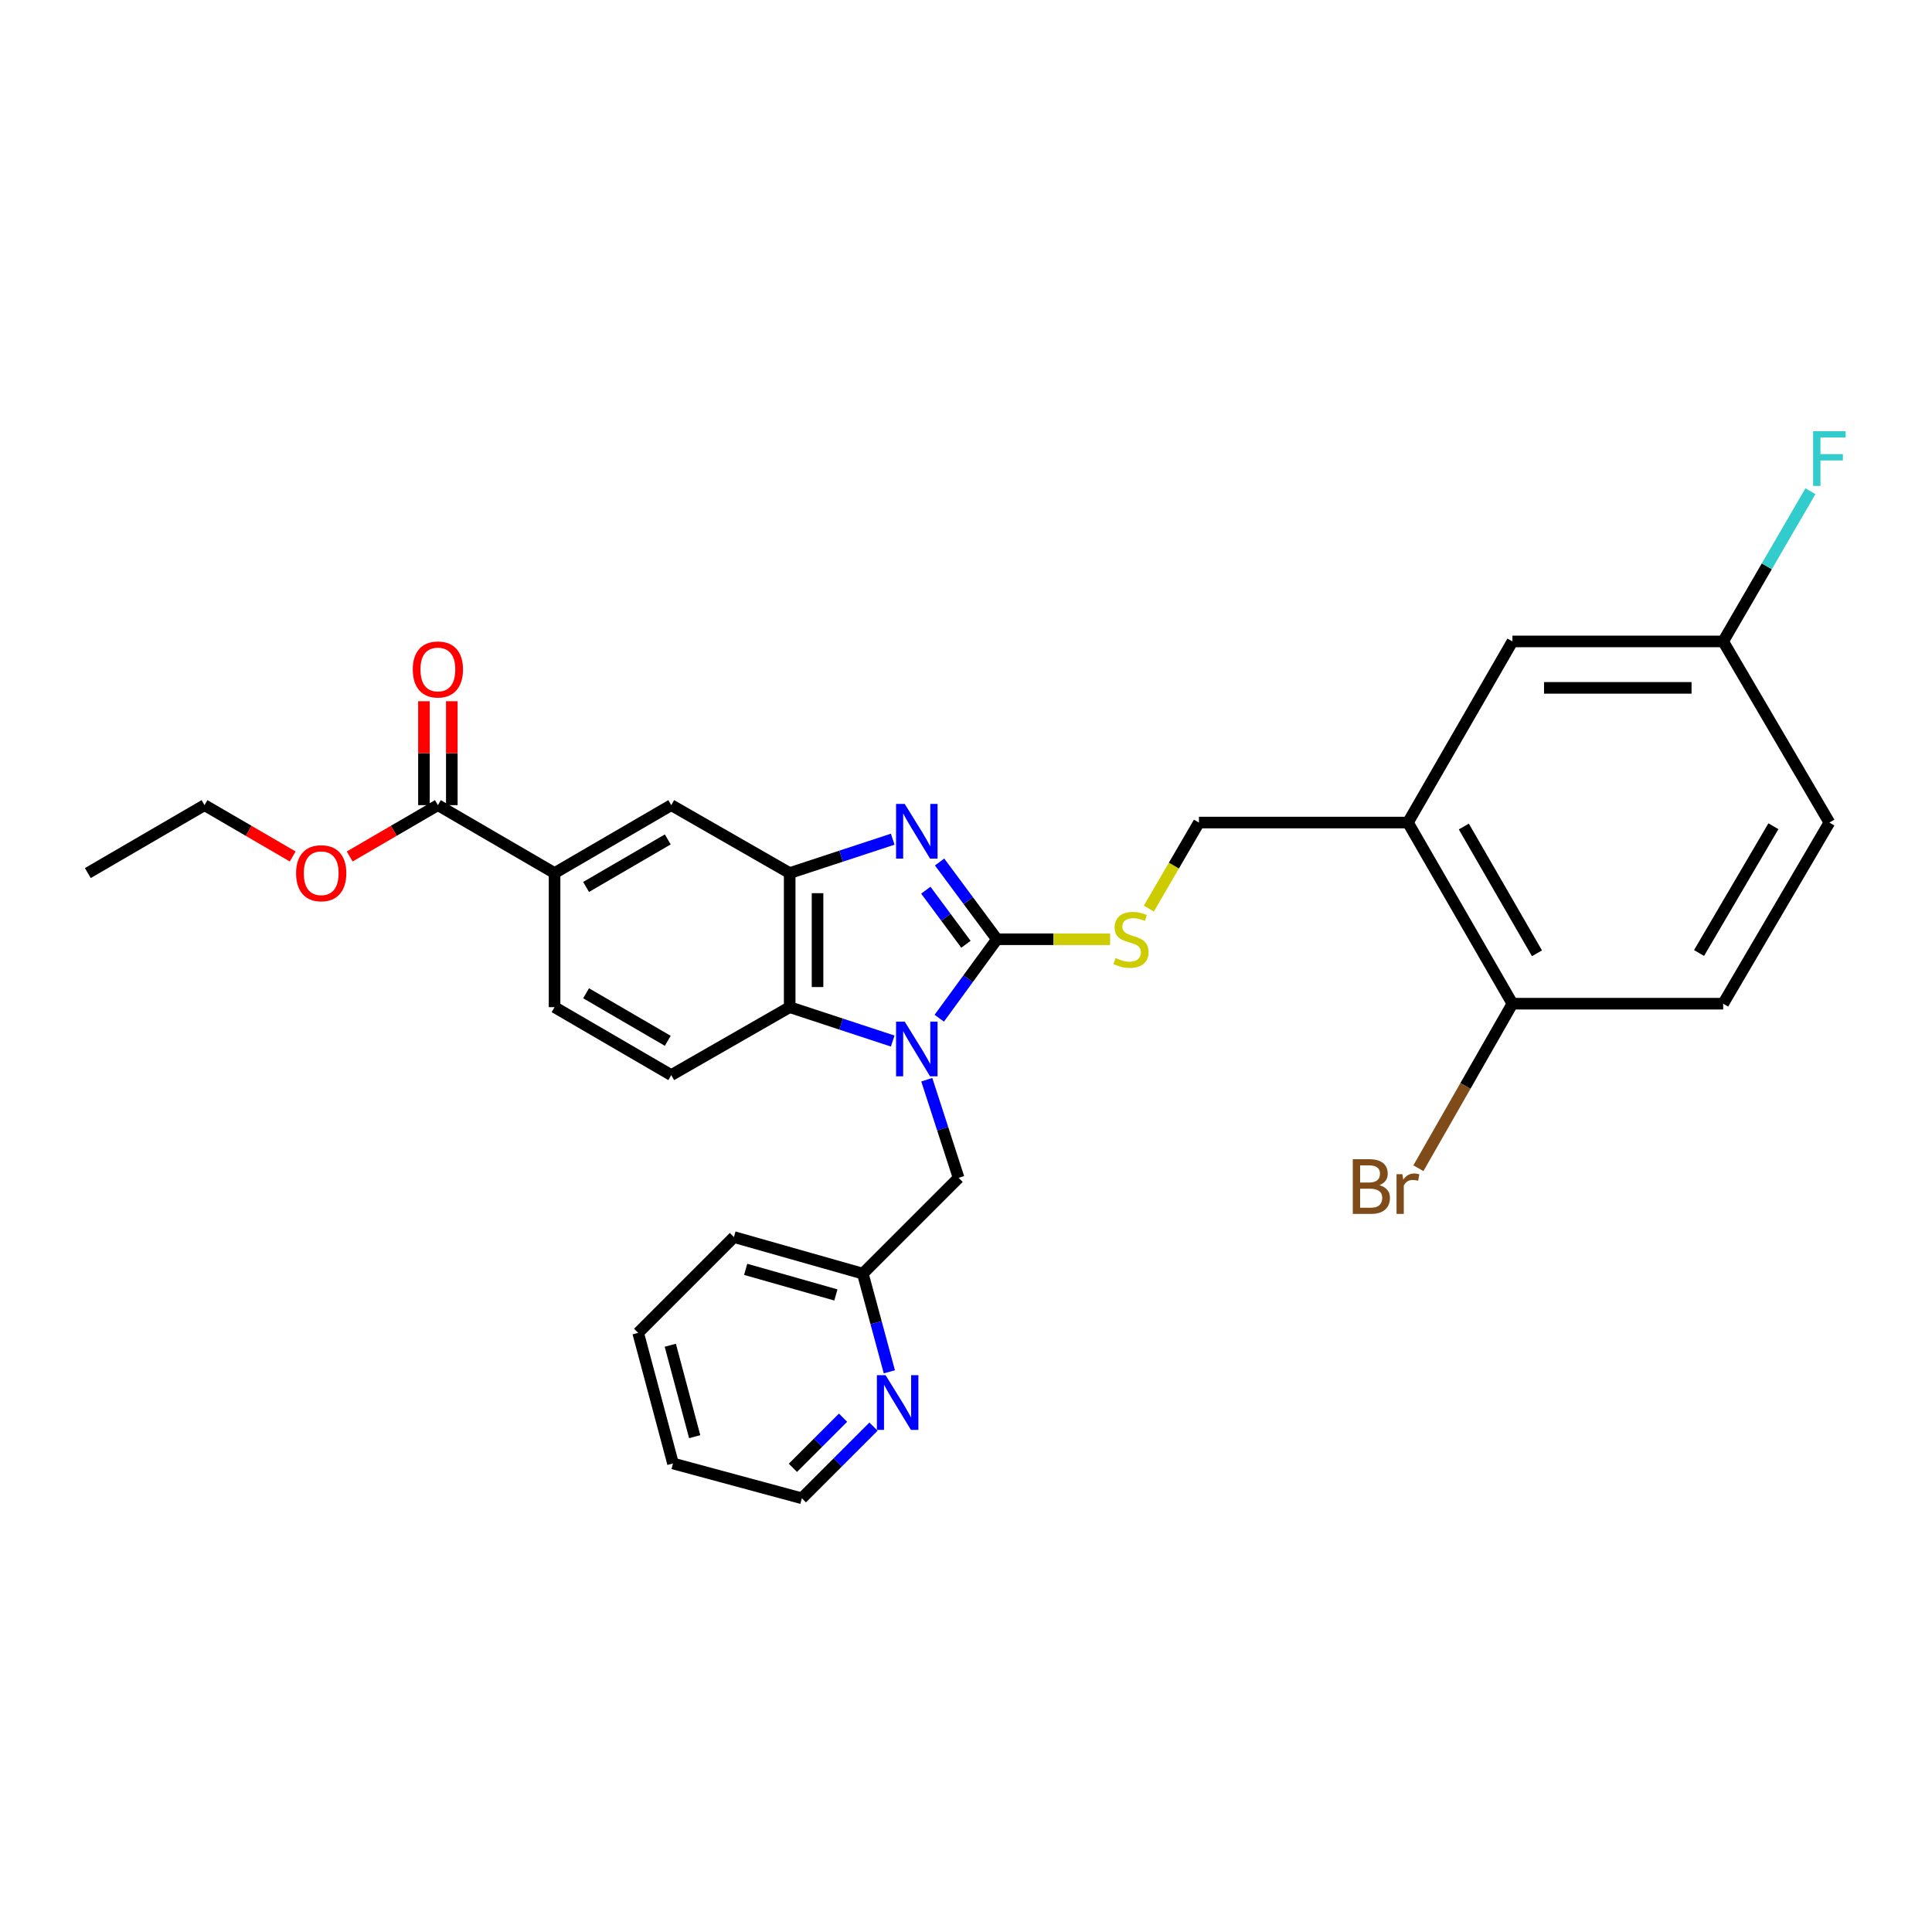 <?xml version='1.0' encoding='iso-8859-1'?>
<svg version='1.1' baseProfile='full'
              xmlns='http://www.w3.org/2000/svg'
                      xmlns:rdkit='http://www.rdkit.org/xml'
                      xmlns:xlink='http://www.w3.org/1999/xlink'
                  xml:space='preserve'
width='1000px' height='1000px' viewBox='0 0 1000 1000'>
<!-- END OF HEADER -->
<rect style='opacity:1.0;fill:#FFFFFF;stroke:none' width='1000' height='1000' x='0' y='0'> </rect>
<path class='bond-0' d='M 408.737,451.898 L 408.737,521.306' style='fill:none;fill-rule:evenodd;stroke:#000000;stroke-width:6px;stroke-linecap:butt;stroke-linejoin:miter;stroke-opacity:1' />
<path class='bond-0' d='M 423.159,462.309 L 423.159,510.895' style='fill:none;fill-rule:evenodd;stroke:#000000;stroke-width:6px;stroke-linecap:butt;stroke-linejoin:miter;stroke-opacity:1' />
<path class='bond-1' d='M 408.737,451.898 L 435.403,443.132' style='fill:none;fill-rule:evenodd;stroke:#000000;stroke-width:6px;stroke-linecap:butt;stroke-linejoin:miter;stroke-opacity:1' />
<path class='bond-1' d='M 435.403,443.132 L 462.069,434.365' style='fill:none;fill-rule:evenodd;stroke:#0000FF;stroke-width:6px;stroke-linecap:butt;stroke-linejoin:miter;stroke-opacity:1' />
<path class='bond-2' d='M 408.737,451.898 L 347.437,416.741' style='fill:none;fill-rule:evenodd;stroke:#000000;stroke-width:6px;stroke-linecap:butt;stroke-linejoin:miter;stroke-opacity:1' />
<path class='bond-3' d='M 408.737,521.306 L 435.403,530.076' style='fill:none;fill-rule:evenodd;stroke:#000000;stroke-width:6px;stroke-linecap:butt;stroke-linejoin:miter;stroke-opacity:1' />
<path class='bond-3' d='M 435.403,530.076 L 462.069,538.845' style='fill:none;fill-rule:evenodd;stroke:#0000FF;stroke-width:6px;stroke-linecap:butt;stroke-linejoin:miter;stroke-opacity:1' />
<path class='bond-4' d='M 408.737,521.306 L 347.437,556.463' style='fill:none;fill-rule:evenodd;stroke:#000000;stroke-width:6px;stroke-linecap:butt;stroke-linejoin:miter;stroke-opacity:1' />
<path class='bond-5' d='M 486.162,527.029 L 501.083,506.593' style='fill:none;fill-rule:evenodd;stroke:#0000FF;stroke-width:6px;stroke-linecap:butt;stroke-linejoin:miter;stroke-opacity:1' />
<path class='bond-5' d='M 501.083,506.593 L 516.003,486.157' style='fill:none;fill-rule:evenodd;stroke:#000000;stroke-width:6px;stroke-linecap:butt;stroke-linejoin:miter;stroke-opacity:1' />
<path class='bond-6' d='M 479.701,558.86 L 487.937,584.254' style='fill:none;fill-rule:evenodd;stroke:#0000FF;stroke-width:6px;stroke-linecap:butt;stroke-linejoin:miter;stroke-opacity:1' />
<path class='bond-6' d='M 487.937,584.254 L 496.173,609.647' style='fill:none;fill-rule:evenodd;stroke:#000000;stroke-width:6px;stroke-linecap:butt;stroke-linejoin:miter;stroke-opacity:1' />
<path class='bond-7' d='M 516.003,486.157 L 501.169,466.161' style='fill:none;fill-rule:evenodd;stroke:#000000;stroke-width:6px;stroke-linecap:butt;stroke-linejoin:miter;stroke-opacity:1' />
<path class='bond-7' d='M 501.169,466.161 L 486.335,446.165' style='fill:none;fill-rule:evenodd;stroke:#0000FF;stroke-width:6px;stroke-linecap:butt;stroke-linejoin:miter;stroke-opacity:1' />
<path class='bond-7' d='M 499.97,488.751 L 489.586,474.754' style='fill:none;fill-rule:evenodd;stroke:#000000;stroke-width:6px;stroke-linecap:butt;stroke-linejoin:miter;stroke-opacity:1' />
<path class='bond-7' d='M 489.586,474.754 L 479.203,460.756' style='fill:none;fill-rule:evenodd;stroke:#0000FF;stroke-width:6px;stroke-linecap:butt;stroke-linejoin:miter;stroke-opacity:1' />
<path class='bond-8' d='M 516.003,486.157 L 545.299,486.157' style='fill:none;fill-rule:evenodd;stroke:#000000;stroke-width:6px;stroke-linecap:butt;stroke-linejoin:miter;stroke-opacity:1' />
<path class='bond-8' d='M 545.299,486.157 L 574.596,486.157' style='fill:none;fill-rule:evenodd;stroke:#CCCC00;stroke-width:6px;stroke-linecap:butt;stroke-linejoin:miter;stroke-opacity:1' />
<path class='bond-9' d='M 594.647,470.29 L 607.607,448.022' style='fill:none;fill-rule:evenodd;stroke:#CCCC00;stroke-width:6px;stroke-linecap:butt;stroke-linejoin:miter;stroke-opacity:1' />
<path class='bond-9' d='M 607.607,448.022 L 620.568,425.754' style='fill:none;fill-rule:evenodd;stroke:#000000;stroke-width:6px;stroke-linecap:butt;stroke-linejoin:miter;stroke-opacity:1' />
<path class='bond-10' d='M 620.568,425.754 L 728.739,425.754' style='fill:none;fill-rule:evenodd;stroke:#000000;stroke-width:6px;stroke-linecap:butt;stroke-linejoin:miter;stroke-opacity:1' />
<path class='bond-11' d='M 347.437,416.741 L 287.042,451.898' style='fill:none;fill-rule:evenodd;stroke:#000000;stroke-width:6px;stroke-linecap:butt;stroke-linejoin:miter;stroke-opacity:1' />
<path class='bond-11' d='M 345.633,434.478 L 303.357,459.088' style='fill:none;fill-rule:evenodd;stroke:#000000;stroke-width:6px;stroke-linecap:butt;stroke-linejoin:miter;stroke-opacity:1' />
<path class='bond-12' d='M 287.042,451.898 L 287.042,521.306' style='fill:none;fill-rule:evenodd;stroke:#000000;stroke-width:6px;stroke-linecap:butt;stroke-linejoin:miter;stroke-opacity:1' />
<path class='bond-13' d='M 287.042,451.898 L 226.647,416.741' style='fill:none;fill-rule:evenodd;stroke:#000000;stroke-width:6px;stroke-linecap:butt;stroke-linejoin:miter;stroke-opacity:1' />
<path class='bond-14' d='M 287.042,521.306 L 347.437,556.463' style='fill:none;fill-rule:evenodd;stroke:#000000;stroke-width:6px;stroke-linecap:butt;stroke-linejoin:miter;stroke-opacity:1' />
<path class='bond-14' d='M 303.357,514.116 L 345.633,538.726' style='fill:none;fill-rule:evenodd;stroke:#000000;stroke-width:6px;stroke-linecap:butt;stroke-linejoin:miter;stroke-opacity:1' />
<path class='bond-15' d='M 226.647,416.741 L 203.823,430.027' style='fill:none;fill-rule:evenodd;stroke:#000000;stroke-width:6px;stroke-linecap:butt;stroke-linejoin:miter;stroke-opacity:1' />
<path class='bond-15' d='M 203.823,430.027 L 180.999,443.313' style='fill:none;fill-rule:evenodd;stroke:#FF0000;stroke-width:6px;stroke-linecap:butt;stroke-linejoin:miter;stroke-opacity:1' />
<path class='bond-16' d='M 233.858,416.741 L 233.858,389.847' style='fill:none;fill-rule:evenodd;stroke:#000000;stroke-width:6px;stroke-linecap:butt;stroke-linejoin:miter;stroke-opacity:1' />
<path class='bond-16' d='M 233.858,389.847 L 233.858,362.953' style='fill:none;fill-rule:evenodd;stroke:#FF0000;stroke-width:6px;stroke-linecap:butt;stroke-linejoin:miter;stroke-opacity:1' />
<path class='bond-16' d='M 219.436,416.741 L 219.436,389.847' style='fill:none;fill-rule:evenodd;stroke:#000000;stroke-width:6px;stroke-linecap:butt;stroke-linejoin:miter;stroke-opacity:1' />
<path class='bond-16' d='M 219.436,389.847 L 219.436,362.953' style='fill:none;fill-rule:evenodd;stroke:#FF0000;stroke-width:6px;stroke-linecap:butt;stroke-linejoin:miter;stroke-opacity:1' />
<path class='bond-17' d='M 151.505,443.313 L 128.681,430.027' style='fill:none;fill-rule:evenodd;stroke:#FF0000;stroke-width:6px;stroke-linecap:butt;stroke-linejoin:miter;stroke-opacity:1' />
<path class='bond-17' d='M 128.681,430.027 L 105.857,416.741' style='fill:none;fill-rule:evenodd;stroke:#000000;stroke-width:6px;stroke-linecap:butt;stroke-linejoin:miter;stroke-opacity:1' />
<path class='bond-18' d='M 105.857,416.741 L 45.455,451.898' style='fill:none;fill-rule:evenodd;stroke:#000000;stroke-width:6px;stroke-linecap:butt;stroke-linejoin:miter;stroke-opacity:1' />
<path class='bond-19' d='M 728.739,425.754 L 782.828,519.504' style='fill:none;fill-rule:evenodd;stroke:#000000;stroke-width:6px;stroke-linecap:butt;stroke-linejoin:miter;stroke-opacity:1' />
<path class='bond-19' d='M 757.672,427.805 L 795.535,493.429' style='fill:none;fill-rule:evenodd;stroke:#000000;stroke-width:6px;stroke-linecap:butt;stroke-linejoin:miter;stroke-opacity:1' />
<path class='bond-20' d='M 728.739,425.754 L 782.828,332.005' style='fill:none;fill-rule:evenodd;stroke:#000000;stroke-width:6px;stroke-linecap:butt;stroke-linejoin:miter;stroke-opacity:1' />
<path class='bond-21' d='M 496.173,609.647 L 446.594,659.226' style='fill:none;fill-rule:evenodd;stroke:#000000;stroke-width:6px;stroke-linecap:butt;stroke-linejoin:miter;stroke-opacity:1' />
<path class='bond-22' d='M 446.594,659.226 L 379.886,640.301' style='fill:none;fill-rule:evenodd;stroke:#000000;stroke-width:6px;stroke-linecap:butt;stroke-linejoin:miter;stroke-opacity:1' />
<path class='bond-22' d='M 432.652,670.261 L 385.956,657.014' style='fill:none;fill-rule:evenodd;stroke:#000000;stroke-width:6px;stroke-linecap:butt;stroke-linejoin:miter;stroke-opacity:1' />
<path class='bond-23' d='M 446.594,659.226 L 453.461,684.636' style='fill:none;fill-rule:evenodd;stroke:#000000;stroke-width:6px;stroke-linecap:butt;stroke-linejoin:miter;stroke-opacity:1' />
<path class='bond-23' d='M 453.461,684.636 L 460.328,710.047' style='fill:none;fill-rule:evenodd;stroke:#0000FF;stroke-width:6px;stroke-linecap:butt;stroke-linejoin:miter;stroke-opacity:1' />
<path class='bond-24' d='M 379.886,640.301 L 330.307,689.88' style='fill:none;fill-rule:evenodd;stroke:#000000;stroke-width:6px;stroke-linecap:butt;stroke-linejoin:miter;stroke-opacity:1' />
<path class='bond-25' d='M 330.307,689.88 L 348.342,757.486' style='fill:none;fill-rule:evenodd;stroke:#000000;stroke-width:6px;stroke-linecap:butt;stroke-linejoin:miter;stroke-opacity:1' />
<path class='bond-25' d='M 346.947,696.304 L 359.572,743.628' style='fill:none;fill-rule:evenodd;stroke:#000000;stroke-width:6px;stroke-linecap:butt;stroke-linejoin:miter;stroke-opacity:1' />
<path class='bond-26' d='M 348.342,757.486 L 415.043,775.513' style='fill:none;fill-rule:evenodd;stroke:#000000;stroke-width:6px;stroke-linecap:butt;stroke-linejoin:miter;stroke-opacity:1' />
<path class='bond-27' d='M 415.043,775.513 L 433.586,756.97' style='fill:none;fill-rule:evenodd;stroke:#000000;stroke-width:6px;stroke-linecap:butt;stroke-linejoin:miter;stroke-opacity:1' />
<path class='bond-27' d='M 433.586,756.97 L 452.129,738.427' style='fill:none;fill-rule:evenodd;stroke:#0000FF;stroke-width:6px;stroke-linecap:butt;stroke-linejoin:miter;stroke-opacity:1' />
<path class='bond-27' d='M 410.408,759.752 L 423.388,746.772' style='fill:none;fill-rule:evenodd;stroke:#000000;stroke-width:6px;stroke-linecap:butt;stroke-linejoin:miter;stroke-opacity:1' />
<path class='bond-27' d='M 423.388,746.772 L 436.368,733.792' style='fill:none;fill-rule:evenodd;stroke:#0000FF;stroke-width:6px;stroke-linecap:butt;stroke-linejoin:miter;stroke-opacity:1' />
<path class='bond-28' d='M 782.828,519.504 L 891.905,519.504' style='fill:none;fill-rule:evenodd;stroke:#000000;stroke-width:6px;stroke-linecap:butt;stroke-linejoin:miter;stroke-opacity:1' />
<path class='bond-29' d='M 782.828,519.504 L 758.494,562.088' style='fill:none;fill-rule:evenodd;stroke:#000000;stroke-width:6px;stroke-linecap:butt;stroke-linejoin:miter;stroke-opacity:1' />
<path class='bond-29' d='M 758.494,562.088 L 734.159,604.673' style='fill:none;fill-rule:evenodd;stroke:#7F4C19;stroke-width:6px;stroke-linecap:butt;stroke-linejoin:miter;stroke-opacity:1' />
<path class='bond-30' d='M 782.828,332.005 L 891.905,332.005' style='fill:none;fill-rule:evenodd;stroke:#000000;stroke-width:6px;stroke-linecap:butt;stroke-linejoin:miter;stroke-opacity:1' />
<path class='bond-30' d='M 799.19,356.042 L 875.543,356.042' style='fill:none;fill-rule:evenodd;stroke:#000000;stroke-width:6px;stroke-linecap:butt;stroke-linejoin:miter;stroke-opacity:1' />
<path class='bond-31' d='M 891.905,519.504 L 946.891,425.754' style='fill:none;fill-rule:evenodd;stroke:#000000;stroke-width:6px;stroke-linecap:butt;stroke-linejoin:miter;stroke-opacity:1' />
<path class='bond-31' d='M 879.42,493.281 L 917.91,427.656' style='fill:none;fill-rule:evenodd;stroke:#000000;stroke-width:6px;stroke-linecap:butt;stroke-linejoin:miter;stroke-opacity:1' />
<path class='bond-32' d='M 891.905,332.005 L 914.49,293.13' style='fill:none;fill-rule:evenodd;stroke:#000000;stroke-width:6px;stroke-linecap:butt;stroke-linejoin:miter;stroke-opacity:1' />
<path class='bond-32' d='M 914.49,293.13 L 937.075,254.255' style='fill:none;fill-rule:evenodd;stroke:#33CCCC;stroke-width:6px;stroke-linecap:butt;stroke-linejoin:miter;stroke-opacity:1' />
<path class='bond-33' d='M 891.905,332.005 L 946.891,425.754' style='fill:none;fill-rule:evenodd;stroke:#000000;stroke-width:6px;stroke-linecap:butt;stroke-linejoin:miter;stroke-opacity:1' />
<path  class='atom-2' d='M 468.28 528.787
L 477.56 543.787
Q 478.48 545.267, 479.96 547.947
Q 481.44 550.627, 481.52 550.787
L 481.52 528.787
L 485.28 528.787
L 485.28 557.107
L 481.4 557.107
L 471.44 540.707
Q 470.28 538.787, 469.04 536.587
Q 467.84 534.387, 467.48 533.707
L 467.48 557.107
L 463.8 557.107
L 463.8 528.787
L 468.28 528.787
' fill='#0000FF'/>
<path  class='atom-4' d='M 468.28 416.105
L 477.56 431.105
Q 478.48 432.585, 479.96 435.265
Q 481.44 437.945, 481.52 438.105
L 481.52 416.105
L 485.28 416.105
L 485.28 444.425
L 481.4 444.425
L 471.44 428.025
Q 470.28 426.105, 469.04 423.905
Q 467.84 421.705, 467.48 421.025
L 467.48 444.425
L 463.8 444.425
L 463.8 416.105
L 468.28 416.105
' fill='#0000FF'/>
<path  class='atom-5' d='M 577.411 495.877
Q 577.731 495.997, 579.051 496.557
Q 580.371 497.117, 581.811 497.477
Q 583.291 497.797, 584.731 497.797
Q 587.411 497.797, 588.971 496.517
Q 590.531 495.197, 590.531 492.917
Q 590.531 491.357, 589.731 490.397
Q 588.971 489.437, 587.771 488.917
Q 586.571 488.397, 584.571 487.797
Q 582.051 487.037, 580.531 486.317
Q 579.051 485.597, 577.971 484.077
Q 576.931 482.557, 576.931 479.997
Q 576.931 476.437, 579.331 474.237
Q 581.771 472.037, 586.571 472.037
Q 589.851 472.037, 593.571 473.597
L 592.651 476.677
Q 589.251 475.277, 586.691 475.277
Q 583.931 475.277, 582.411 476.437
Q 580.891 477.557, 580.931 479.517
Q 580.931 481.037, 581.691 481.957
Q 582.491 482.877, 583.611 483.397
Q 584.771 483.917, 586.691 484.517
Q 589.251 485.317, 590.771 486.117
Q 592.291 486.917, 593.371 488.557
Q 594.491 490.157, 594.491 492.917
Q 594.491 496.837, 591.851 498.957
Q 589.251 501.037, 584.891 501.037
Q 582.371 501.037, 580.451 500.477
Q 578.571 499.957, 576.331 499.037
L 577.411 495.877
' fill='#CCCC00'/>
<path  class='atom-12' d='M 153.252 451.978
Q 153.252 445.178, 156.612 441.378
Q 159.972 437.578, 166.252 437.578
Q 172.532 437.578, 175.892 441.378
Q 179.252 445.178, 179.252 451.978
Q 179.252 458.858, 175.852 462.778
Q 172.452 466.658, 166.252 466.658
Q 160.012 466.658, 156.612 462.778
Q 153.252 458.898, 153.252 451.978
M 166.252 463.458
Q 170.572 463.458, 172.892 460.578
Q 175.252 457.658, 175.252 451.978
Q 175.252 446.418, 172.892 443.618
Q 170.572 440.778, 166.252 440.778
Q 161.932 440.778, 159.572 443.578
Q 157.252 446.378, 157.252 451.978
Q 157.252 457.698, 159.572 460.578
Q 161.932 463.458, 166.252 463.458
' fill='#FF0000'/>
<path  class='atom-13' d='M 213.647 346.515
Q 213.647 339.715, 217.007 335.915
Q 220.367 332.115, 226.647 332.115
Q 232.927 332.115, 236.287 335.915
Q 239.647 339.715, 239.647 346.515
Q 239.647 353.395, 236.247 357.315
Q 232.847 361.195, 226.647 361.195
Q 220.407 361.195, 217.007 357.315
Q 213.647 353.435, 213.647 346.515
M 226.647 357.995
Q 230.967 357.995, 233.287 355.115
Q 235.647 352.195, 235.647 346.515
Q 235.647 340.955, 233.287 338.155
Q 230.967 335.315, 226.647 335.315
Q 222.327 335.315, 219.967 338.115
Q 217.647 340.915, 217.647 346.515
Q 217.647 352.235, 219.967 355.115
Q 222.327 357.995, 226.647 357.995
' fill='#FF0000'/>
<path  class='atom-23' d='M 458.362 711.774
L 467.642 726.774
Q 468.562 728.254, 470.042 730.934
Q 471.522 733.614, 471.602 733.774
L 471.602 711.774
L 475.362 711.774
L 475.362 740.094
L 471.482 740.094
L 461.522 723.694
Q 460.362 721.774, 459.122 719.574
Q 457.922 717.374, 457.562 716.694
L 457.562 740.094
L 453.882 740.094
L 453.882 711.774
L 458.362 711.774
' fill='#0000FF'/>
<path  class='atom-27' d='M 713.959 613.438
Q 716.679 614.198, 718.039 615.878
Q 719.439 617.518, 719.439 619.958
Q 719.439 623.878, 716.919 626.118
Q 714.439 628.318, 709.719 628.318
L 700.199 628.318
L 700.199 599.998
L 708.559 599.998
Q 713.399 599.998, 715.839 601.958
Q 718.279 603.918, 718.279 607.518
Q 718.279 611.798, 713.959 613.438
M 703.999 603.198
L 703.999 612.078
L 708.559 612.078
Q 711.359 612.078, 712.799 610.958
Q 714.279 609.798, 714.279 607.518
Q 714.279 603.198, 708.559 603.198
L 703.999 603.198
M 709.719 625.118
Q 712.479 625.118, 713.959 623.798
Q 715.439 622.478, 715.439 619.958
Q 715.439 617.638, 713.799 616.478
Q 712.199 615.278, 709.119 615.278
L 703.999 615.278
L 703.999 625.118
L 709.719 625.118
' fill='#7F4C19'/>
<path  class='atom-27' d='M 725.879 607.758
L 726.319 610.598
Q 728.479 607.398, 731.999 607.398
Q 733.119 607.398, 734.639 607.798
L 734.039 611.158
Q 732.319 610.758, 731.359 610.758
Q 729.679 610.758, 728.559 611.438
Q 727.479 612.078, 726.599 613.638
L 726.599 628.318
L 722.839 628.318
L 722.839 607.758
L 725.879 607.758
' fill='#7F4C19'/>
<path  class='atom-30' d='M 938.471 223.199
L 955.311 223.199
L 955.311 226.439
L 942.271 226.439
L 942.271 235.039
L 953.871 235.039
L 953.871 238.319
L 942.271 238.319
L 942.271 251.519
L 938.471 251.519
L 938.471 223.199
' fill='#33CCCC'/>
</svg>
